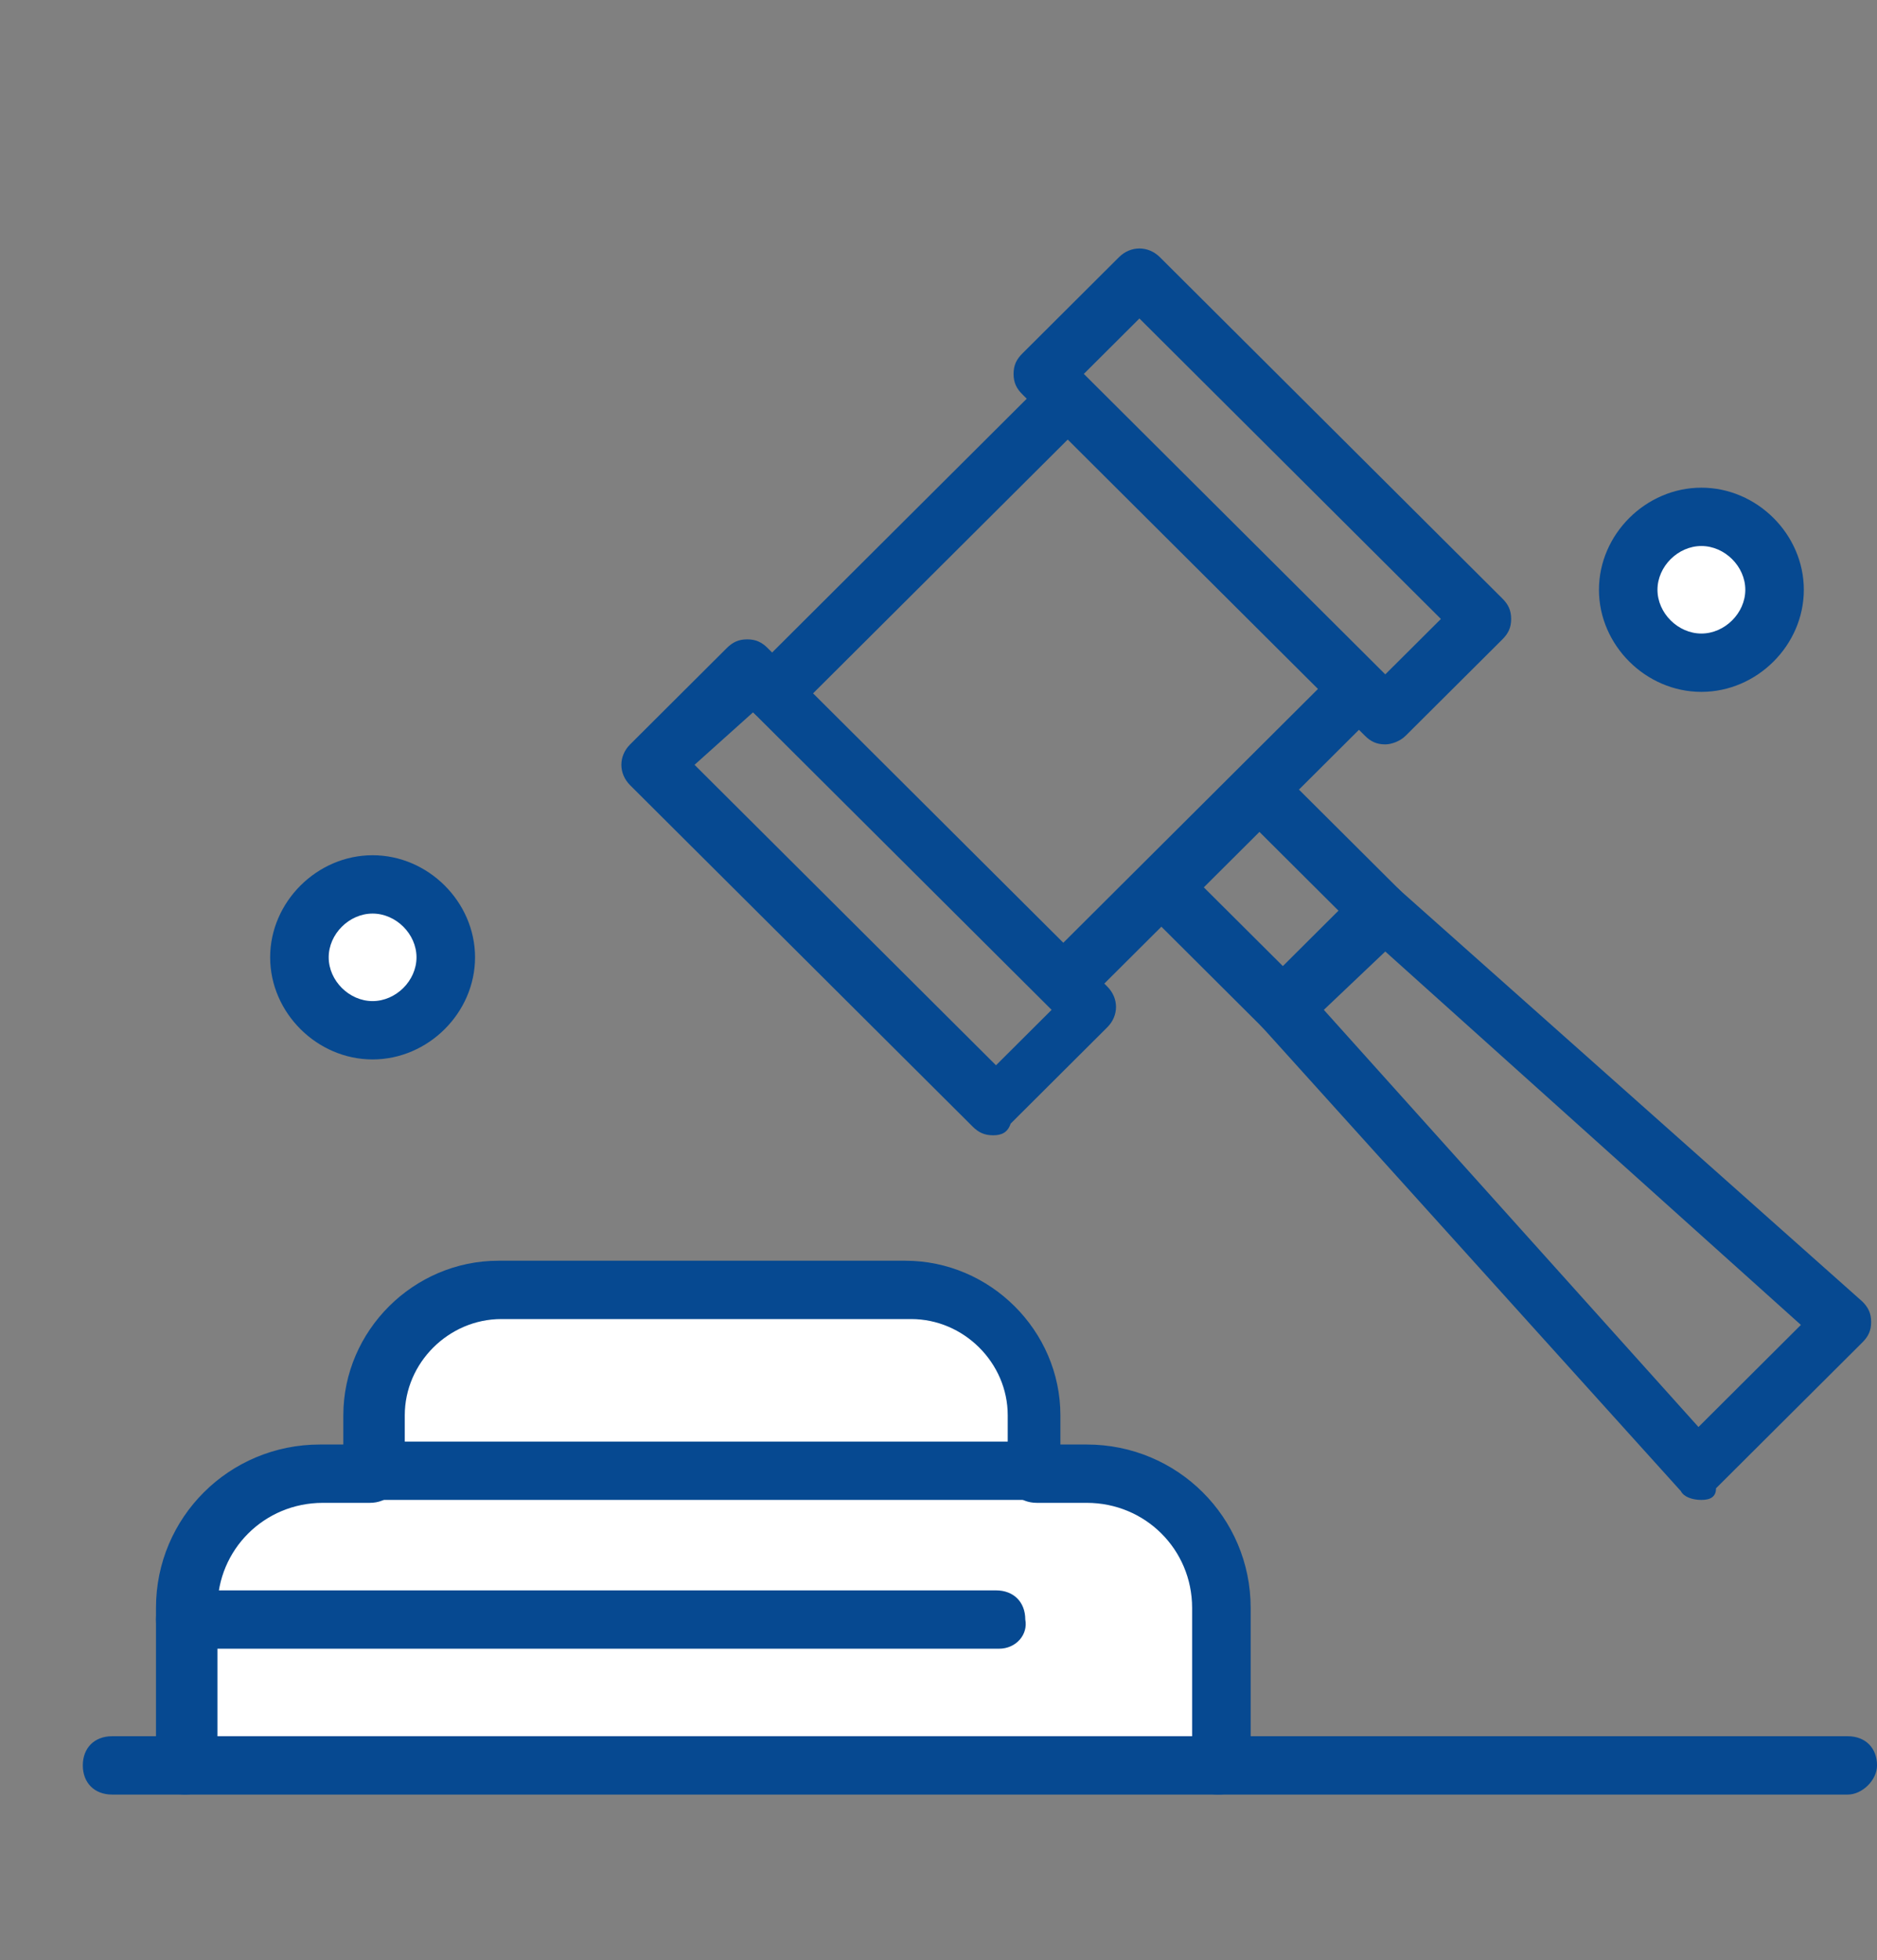 <svg width="68" height="71" viewBox="0 0 68 71" fill="none" xmlns="http://www.w3.org/2000/svg">
<rect x="0" y="0" width="68" height="71" fill="#808080" stroke="none"/>
<g clip-path="url(#clip0_234_6018)">
<path d="M6.711 65H4.06C3.424 65 3 64.577 3 63.943C3 63.309 3.424 62.887 4.06 62.887H6.711C7.347 62.887 7.772 63.309 7.772 63.943C7.772 64.472 7.347 65 6.711 65Z" fill="#064991"/>
<path d="M37.568 51.264V53.272H13.498V51.264C13.498 48.728 15.513 46.721 18.058 46.721H32.797C35.341 46.615 37.568 48.728 37.568 51.264Z" fill="white"/>
<path d="M6.712 58.66V58.238C6.712 55.596 8.833 53.377 11.59 53.377H13.392H37.462H39.265C41.916 53.377 44.143 55.491 44.143 58.238V63.944H6.818V58.66H6.712Z" fill="white"/>
<path d="M13.498 32.034C14.982 32.034 16.148 33.196 16.148 34.675C16.148 36.155 14.982 37.317 13.498 37.317C12.013 37.317 10.847 36.155 10.847 34.675C10.847 33.196 12.013 32.034 13.498 32.034Z" fill="white"/>
<path d="M61.638 24.004C63.102 24.004 64.289 22.821 64.289 21.362C64.289 19.903 63.102 18.721 61.638 18.721C60.174 18.721 58.987 19.903 58.987 21.362C58.987 22.821 60.174 24.004 61.638 24.004Z" fill="white"/>
<path d="M35.977 41.121C35.659 41.121 35.447 41.015 35.235 40.804L22.829 28.442C22.405 28.019 22.405 27.385 22.829 26.962L26.328 23.475C26.54 23.264 26.752 23.158 27.07 23.158C27.388 23.158 27.601 23.264 27.812 23.475L28.661 24.321L38.522 34.147L48.383 24.321C48.808 23.898 49.444 23.898 49.868 24.321C50.292 24.743 50.292 25.377 49.868 25.8L40.007 35.626L40.113 35.732C40.537 36.155 40.537 36.789 40.113 37.211L36.614 40.698C36.508 41.015 36.295 41.121 35.977 41.121ZM25.162 27.702L36.083 38.585L38.098 36.577L27.388 25.906L27.282 25.8L25.162 27.702Z" fill="#064991"/>
<path d="M28.025 26.117C27.707 26.117 27.495 26.011 27.283 25.8C26.859 25.377 26.859 24.743 27.283 24.321L37.886 13.755C38.311 13.332 38.947 13.332 39.371 13.755C39.795 14.177 39.795 14.811 39.371 15.234L28.767 25.8C28.555 26.011 28.237 26.117 28.025 26.117Z" fill="#064991"/>
<path d="M38.629 15.657C37.992 15.657 37.568 15.234 37.568 14.6C37.568 13.966 37.992 13.543 38.629 13.543C39.265 13.543 39.689 13.966 39.689 14.6C39.689 15.128 39.265 15.657 38.629 15.657Z" fill="#064991"/>
<path d="M50.186 26.962C49.868 26.962 49.656 26.857 49.444 26.645L37.038 14.283C36.826 14.072 36.72 13.86 36.72 13.543C36.72 13.226 36.826 13.015 37.038 12.804L40.537 9.317C40.961 8.894 41.597 8.894 42.022 9.317L54.428 21.679C54.64 21.891 54.746 22.102 54.746 22.419C54.746 22.736 54.64 22.947 54.428 23.159L50.928 26.645C50.717 26.857 50.398 26.962 50.186 26.962ZM39.265 13.543L50.186 24.426L52.201 22.419L41.279 11.536L39.265 13.543Z" fill="#064991"/>
<path d="M46.475 37.528C46.157 37.528 45.945 37.423 45.733 37.211L41.386 32.879C40.961 32.457 40.961 31.823 41.386 31.4L44.885 27.913C45.309 27.491 45.945 27.491 46.369 27.913L50.717 32.245C51.141 32.668 51.141 33.302 50.717 33.724C50.292 34.147 49.656 34.147 49.232 33.724L45.627 30.132L43.612 32.14L47.218 35.732C47.642 36.155 47.642 36.789 47.218 37.211C47.111 37.423 46.793 37.528 46.475 37.528Z" fill="#064991"/>
<path d="M61.638 54.328C61.32 54.328 61.002 54.223 60.896 54.011L45.733 37.211C45.309 36.789 45.415 36.155 45.733 35.732L49.232 32.245C49.656 31.823 50.292 31.823 50.717 32.245L67.47 47.143C67.682 47.355 67.788 47.566 67.788 47.883C67.788 48.2 67.682 48.411 67.47 48.623L62.168 53.906C62.168 54.223 61.956 54.328 61.638 54.328ZM47.96 36.577L61.532 51.687L65.243 47.989L50.186 34.464L47.96 36.577Z" fill="#064991"/>
<path d="M66.94 65H44.142C43.506 65 43.082 64.577 43.082 63.943C43.082 63.309 43.506 62.887 44.142 62.887H66.94C67.576 62.887 68.001 63.309 68.001 63.943C68.001 64.472 67.47 65 66.94 65Z" fill="#064991"/>
<path d="M44.142 65H6.712C6.076 65 5.651 64.577 5.651 63.943V58.238C5.651 54.962 8.302 52.321 11.589 52.321H13.392C14.028 52.321 14.452 52.743 14.452 53.377C14.452 54.011 14.028 54.434 13.392 54.434H11.695C9.575 54.434 7.878 56.125 7.878 58.238V62.887H43.188V58.238C43.188 56.125 41.492 54.434 39.371 54.434H37.568C36.932 54.434 36.508 54.011 36.508 53.377C36.508 52.743 36.932 52.321 37.568 52.321H39.371C42.658 52.321 45.309 54.962 45.309 58.238V63.943C45.203 64.472 44.779 65 44.142 65Z" fill="#064991"/>
<path d="M37.568 54.328H13.498C12.862 54.328 12.438 53.906 12.438 53.272V51.264C12.438 48.2 14.982 45.664 18.057 45.664H32.796C35.871 45.664 38.416 48.2 38.416 51.264V53.272C38.628 53.8 38.098 54.328 37.568 54.328ZM14.558 52.215H36.508V51.264C36.508 49.362 34.917 47.777 33.008 47.777H18.163C16.255 47.777 14.664 49.362 14.664 51.264V52.215H14.558Z" fill="#064991"/>
<path d="M13.498 38.373C11.484 38.373 9.787 36.683 9.787 34.675C9.787 32.668 11.484 30.977 13.498 30.977C15.513 30.977 17.21 32.668 17.21 34.675C17.21 36.683 15.513 38.373 13.498 38.373ZM13.498 33.09C12.65 33.09 11.908 33.83 11.908 34.675C11.908 35.521 12.65 36.26 13.498 36.26C14.347 36.26 15.089 35.521 15.089 34.675C15.089 33.83 14.347 33.09 13.498 33.09Z" fill="#064991"/>
<path d="M61.638 25.06C59.623 25.06 57.927 23.37 57.927 21.362C57.927 19.355 59.623 17.664 61.638 17.664C63.653 17.664 65.349 19.355 65.349 21.362C65.349 23.37 63.653 25.06 61.638 25.06ZM61.638 19.777C60.79 19.777 60.047 20.517 60.047 21.362C60.047 22.207 60.79 22.947 61.638 22.947C62.486 22.947 63.229 22.207 63.229 21.362C63.229 20.517 62.486 19.777 61.638 19.777Z" fill="#064991"/>
<path d="M36.19 59.717H6.712C6.076 59.717 5.651 59.294 5.651 58.66C5.651 58.026 6.076 57.604 6.712 57.604H36.084C36.72 57.604 37.144 58.026 37.144 58.66C37.25 59.189 36.826 59.717 36.19 59.717Z" fill="#064991"/>
</g>
<defs>
<clipPath id="clip0_234_6018">
<rect width="65" height="56" fill="white" transform="translate(3 9)"/>
</clipPath>
</defs>
</svg>
